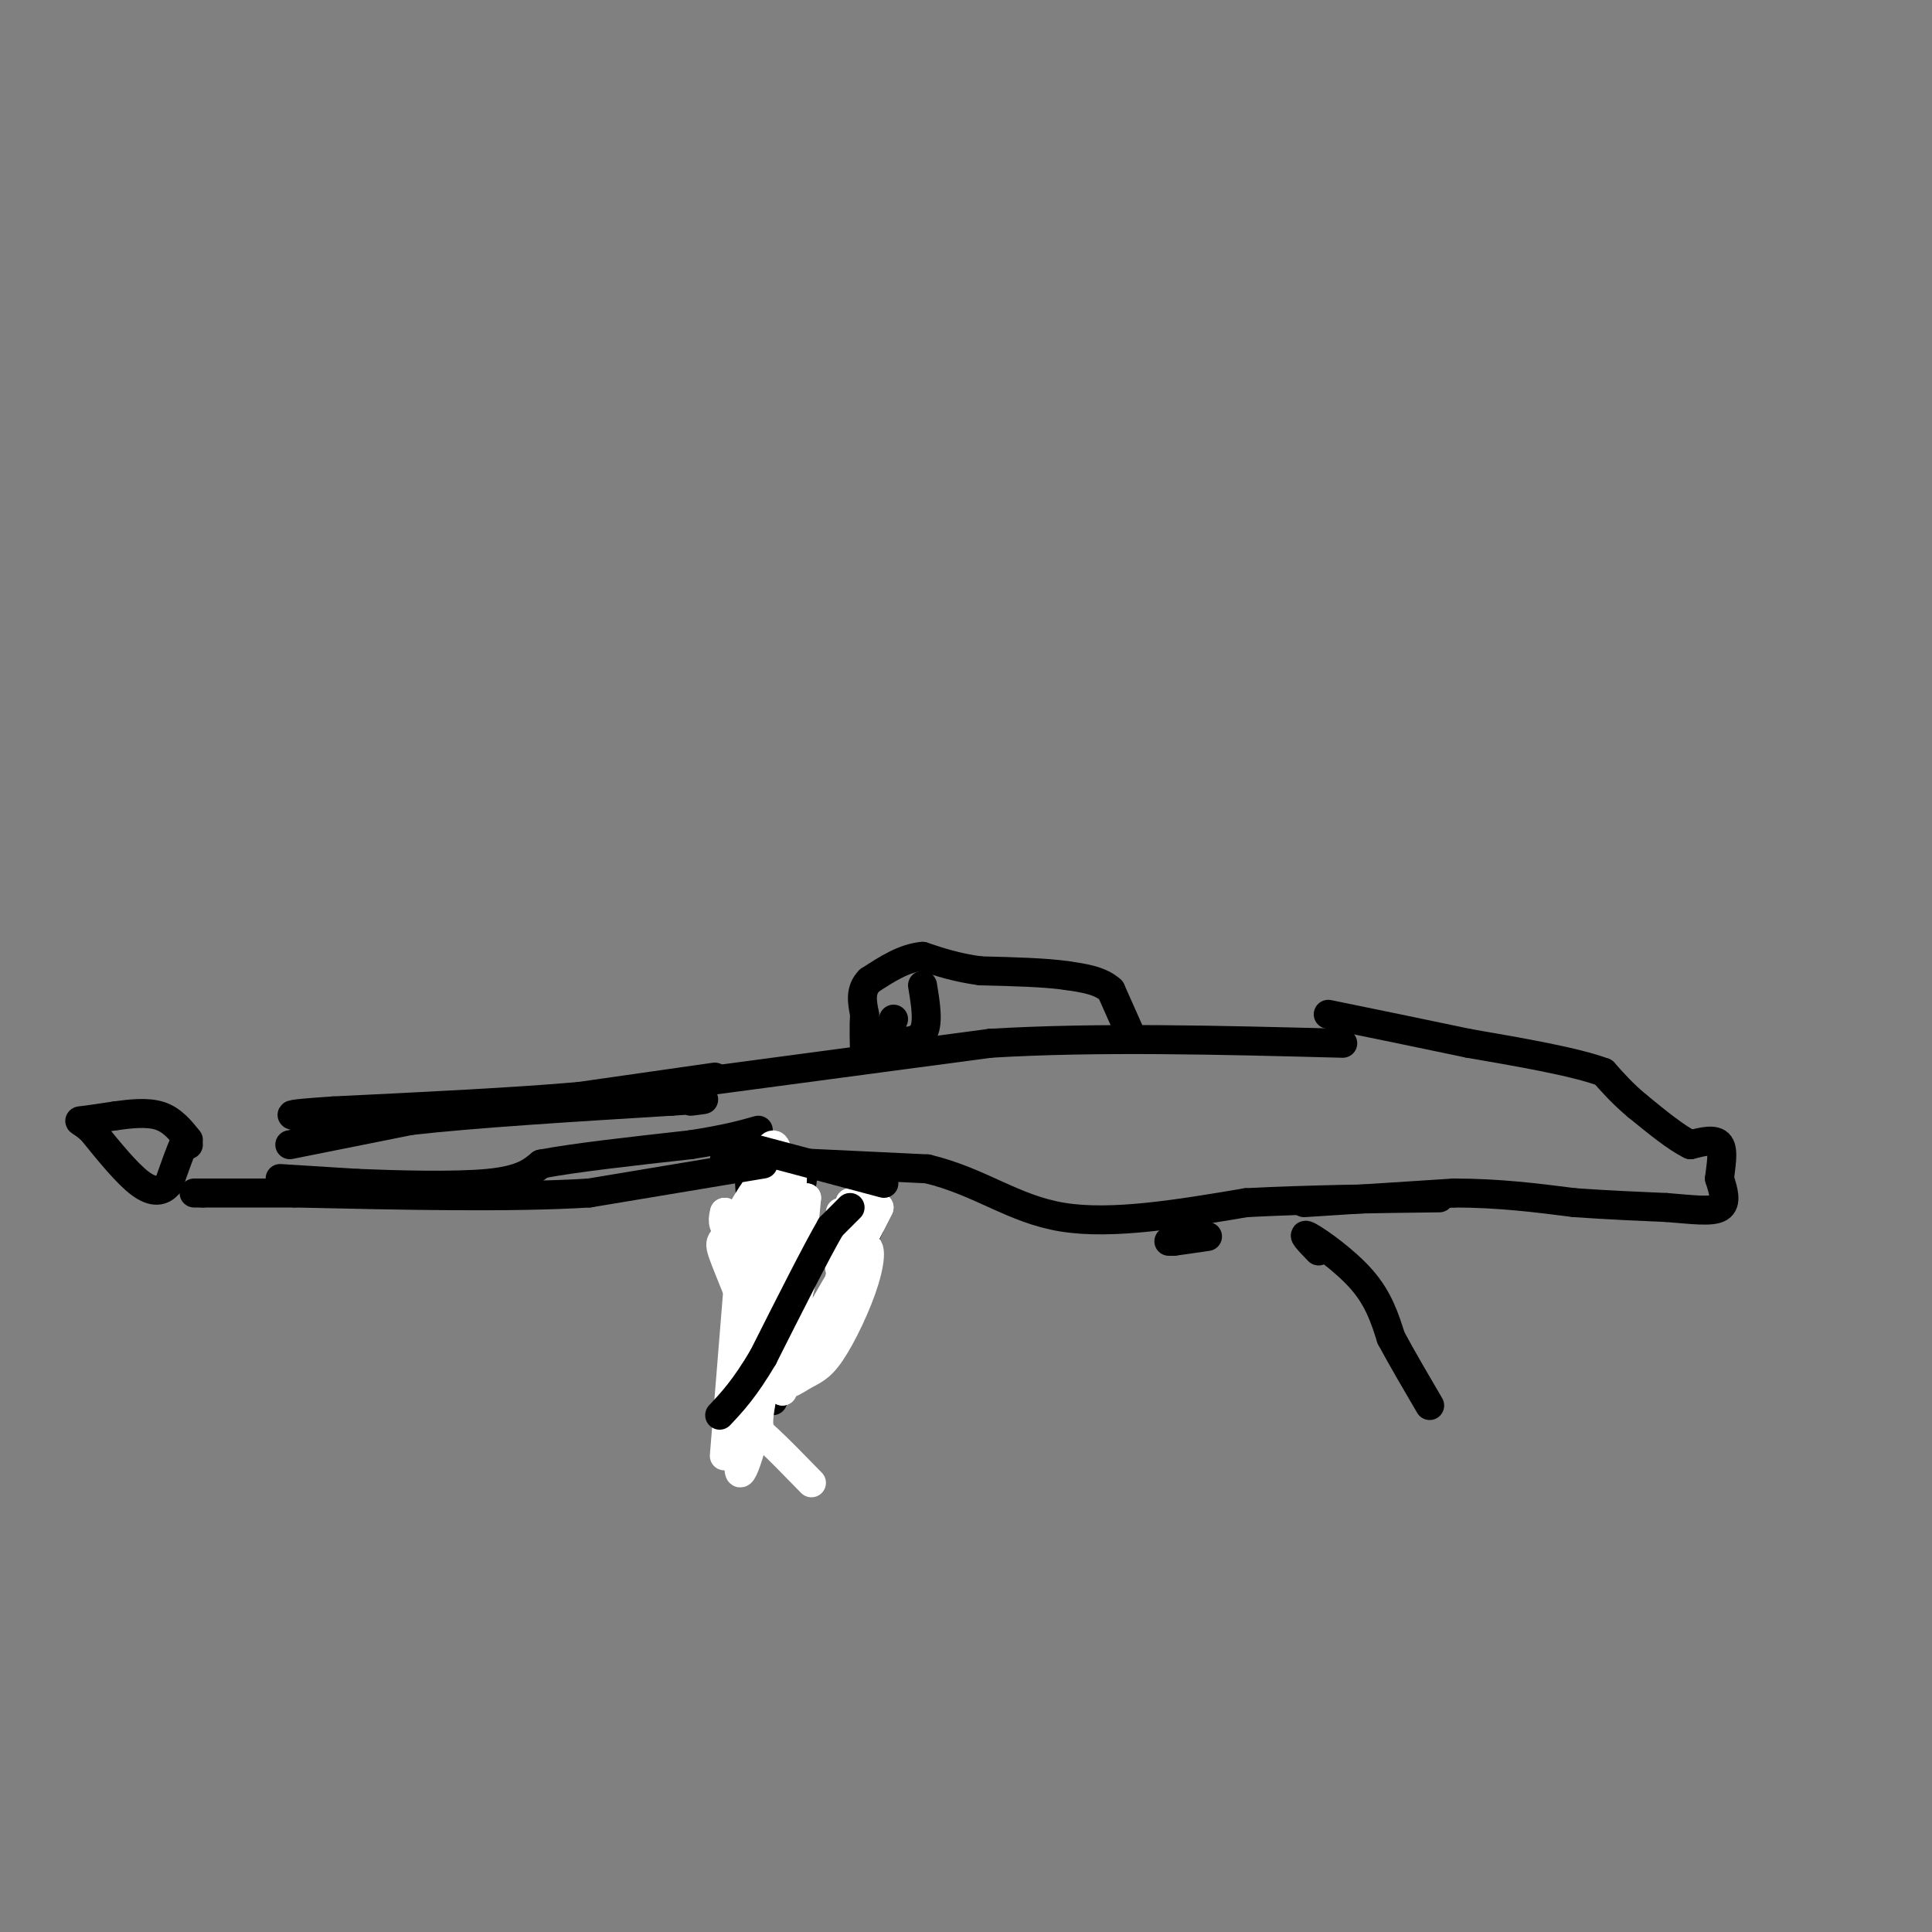 <svg viewBox='0 0 400 400' version='1.1' xmlns='http://www.w3.org/2000/svg' xmlns:xlink='http://www.w3.org/1999/xlink'><rect x="0" y="0" width="400" height="400" fill="#808080" stroke="none"/><g fill='none' stroke='#000000' stroke-width='6' stroke-linecap='round' stroke-linejoin='round'><path d='M60,237c0.000,0.000 25.000,-5.000 25,-5'/><path d='M85,232c13.167,-1.500 33.583,-2.750 54,-4'/><path d='M139,228c9.667,-0.667 6.833,-0.333 4,0'/><path d='M58,244c0.000,0.000 16.000,1.000 16,1'/><path d='M74,245c8.000,0.333 20.000,0.667 27,0c7.000,-0.667 9.000,-2.333 11,-4'/><path d='M112,241c7.000,-1.333 19.000,-2.667 31,-4'/><path d='M143,237c7.500,-1.167 10.750,-2.083 14,-3'/><path d='M155,242c0.000,0.000 1.000,16.000 1,16'/><path d='M156,258c0.000,7.000 -0.500,16.500 -1,26'/><path d='M155,284c0.067,4.800 0.733,3.800 3,2c2.267,-1.800 6.133,-4.400 10,-7'/><path d='M168,279c3.667,-5.333 7.833,-15.167 12,-25'/><path d='M180,254c1.667,-4.667 -0.167,-3.833 -2,-3'/><path d='M160,290c0.000,0.000 5.000,-12.000 5,-12'/><path d='M155,291c2.750,-4.750 5.500,-9.500 7,-15c1.500,-5.500 1.750,-11.750 2,-18'/><path d='M164,258c0.667,-5.167 1.333,-9.083 2,-13'/><path d='M166,245c0.333,-2.167 0.167,-1.083 0,0'/><path d='M145,224c0.000,0.000 60.000,-8.000 60,-8'/><path d='M205,216c22.167,-1.333 47.583,-0.667 73,0'/><path d='M234,214c0.000,0.000 -4.000,-9.000 -4,-9'/><path d='M230,205c-2.167,-2.000 -5.583,-2.500 -9,-3'/><path d='M221,202c-4.500,-0.667 -11.250,-0.833 -18,-1'/><path d='M203,201c-5.000,-0.667 -8.500,-1.833 -12,-3'/><path d='M191,198c-3.833,0.333 -7.417,2.667 -11,5'/><path d='M180,203c-2.000,2.000 -1.500,4.500 -1,7'/><path d='M179,210c-0.167,2.500 -0.083,5.250 0,8'/><path d='M174,257c0.000,0.000 4.000,-2.000 4,-2'/><path d='M178,255c0.833,-0.333 0.917,-0.167 1,0'/><path d='M150,240c0.000,0.000 42.000,2.000 42,2'/><path d='M192,242c11.067,2.667 17.733,8.333 28,10c10.267,1.667 24.133,-0.667 38,-3'/><path d='M258,249c13.000,-0.667 26.500,-0.833 40,-1'/><path d='M242,257c0.000,0.000 1.000,0.000 1,0'/><path d='M243,257c1.333,-0.167 4.167,-0.583 7,-1'/><path d='M273,259c-1.933,-2.000 -3.867,-4.000 -2,-3c1.867,1.000 7.533,5.000 11,9c3.467,4.000 4.733,8.000 6,12'/><path d='M288,277c2.333,4.333 5.167,9.167 8,14'/><path d='M270,249c0.000,0.000 31.000,-2.000 31,-2'/><path d='M301,247c9.333,0.000 17.167,1.000 25,2'/><path d='M326,249c7.333,0.500 13.167,0.750 19,1'/><path d='M345,250c5.400,0.422 9.400,0.978 11,0c1.600,-0.978 0.800,-3.489 0,-6'/><path d='M356,244c0.267,-2.489 0.933,-5.711 0,-7c-0.933,-1.289 -3.467,-0.644 -6,0'/><path d='M350,237c-2.833,-1.333 -6.917,-4.667 -11,-8'/><path d='M339,229c-3.000,-2.500 -5.000,-4.750 -7,-7'/><path d='M332,222c-5.833,-2.167 -16.917,-4.083 -28,-6'/><path d='M304,216c-9.500,-2.000 -19.250,-4.000 -29,-6'/></g>
<g fill='none' stroke='#FFFFFF' stroke-width='6' stroke-linecap='round' stroke-linejoin='round'><path d='M174,251c-0.250,5.833 -0.500,11.667 0,12c0.500,0.333 1.750,-4.833 3,-10'/><path d='M177,253c0.000,0.167 -1.500,5.583 -3,11'/><path d='M174,264c-0.689,3.356 -0.911,6.244 0,4c0.911,-2.244 2.956,-9.622 5,-17'/><path d='M179,251c1.000,-3.167 1.000,-2.583 1,-2'/><path d='M180,249c-0.500,-0.333 -2.250,-0.167 -4,0'/><path d='M176,249c-0.333,2.000 0.833,7.000 2,12'/><path d='M178,261c-0.400,2.889 -2.400,4.111 -2,2c0.400,-2.111 3.200,-7.556 6,-13'/><path d='M182,250c-1.500,2.833 -8.250,16.417 -15,30'/><path d='M167,280c-4.689,5.822 -8.911,5.378 -9,4c-0.089,-1.378 3.956,-3.689 8,-6'/><path d='M166,278c2.089,-2.933 3.311,-7.267 2,-6c-1.311,1.267 -5.156,8.133 -9,15'/><path d='M159,287c0.244,-1.978 5.356,-14.422 7,-22c1.644,-7.578 -0.178,-10.289 -2,-13'/><path d='M164,252c-0.222,-4.333 0.222,-8.667 0,-9c-0.222,-0.333 -1.111,3.333 -2,7'/><path d='M162,250c-0.667,6.667 -1.333,19.833 -2,33'/><path d='M160,283c0.793,5.661 3.776,3.312 6,2c2.224,-1.312 3.689,-1.589 6,-5c2.311,-3.411 5.468,-9.957 7,-15c1.532,-5.043 1.438,-8.584 -1,-6c-2.438,2.584 -7.219,11.292 -12,20'/><path d='M166,279c-1.833,-1.833 -0.417,-16.417 1,-31'/><path d='M167,248c-1.333,1.500 -5.167,20.750 -9,40'/><path d='M158,288c-1.578,8.044 -1.022,8.156 1,10c2.022,1.844 5.511,5.422 9,9'/><path d='M151,291c2.482,-6.416 4.963,-12.833 7,-23c2.037,-10.167 3.628,-24.086 3,-29c-0.628,-4.914 -3.477,-0.823 -6,15c-2.523,15.823 -4.721,43.378 -5,47c-0.279,3.622 1.360,-16.689 3,-37'/><path d='M153,264c0.524,-8.440 0.333,-11.042 0,-3c-0.333,8.042 -0.810,26.726 0,29c0.810,2.274 2.905,-11.863 5,-26'/><path d='M158,264c1.146,-0.320 1.512,11.881 0,23c-1.512,11.119 -4.900,21.156 -5,17c-0.100,-4.156 3.088,-22.503 5,-30c1.912,-7.497 2.546,-4.142 3,0c0.454,4.142 0.727,9.071 1,14'/><path d='M162,288c-2.231,-3.216 -8.308,-18.257 -11,-25c-2.692,-6.743 -2.000,-5.188 0,-8c2.000,-2.812 5.309,-9.991 7,-10c1.691,-0.009 1.763,7.151 0,10c-1.763,2.849 -5.361,1.385 -7,0c-1.639,-1.385 -1.320,-2.693 -1,-4'/><path d='M150,251c0.000,-0.333 0.500,0.833 1,2'/></g>
<g fill='none' stroke='#000000' stroke-width='6' stroke-linecap='round' stroke-linejoin='round'><path d='M153,237c0.000,0.000 30.000,8.000 30,8'/><path d='M39,237c0.000,0.000 -1.000,0.000 -1,0'/><path d='M38,237c-0.667,1.333 -1.833,4.667 -3,8'/><path d='M35,245c-1.356,1.733 -3.244,2.067 -6,0c-2.756,-2.067 -6.378,-6.533 -10,-11'/><path d='M19,234c-2.311,-2.111 -3.089,-1.889 -2,-2c1.089,-0.111 4.044,-0.556 7,-1'/><path d='M24,231c2.822,-0.378 6.378,-0.822 9,0c2.622,0.822 4.311,2.911 6,5'/><path d='M176,250c0.000,0.000 -4.000,4.000 -4,4'/><path d='M172,254c-3.000,5.167 -8.500,16.083 -14,27'/><path d='M158,281c-3.833,6.500 -6.417,9.250 -9,12'/><path d='M158,241c0.000,0.000 -36.000,6.000 -36,6'/><path d='M122,247c-16.167,1.000 -38.583,0.500 -61,0'/><path d='M61,247c-13.333,0.000 -16.167,0.000 -19,0'/><path d='M42,247c-3.167,0.000 -1.583,0.000 0,0'/><path d='M148,223c0.000,0.000 -28.000,4.000 -28,4'/><path d='M120,227c-13.167,1.167 -32.083,2.083 -51,3'/><path d='M69,230c-9.833,0.667 -8.917,0.833 -8,1'/><path d='M185,211c-0.667,1.578 -1.333,3.156 0,4c1.333,0.844 4.667,0.956 6,-1c1.333,-1.956 0.667,-5.978 0,-10'/></g>
</svg>